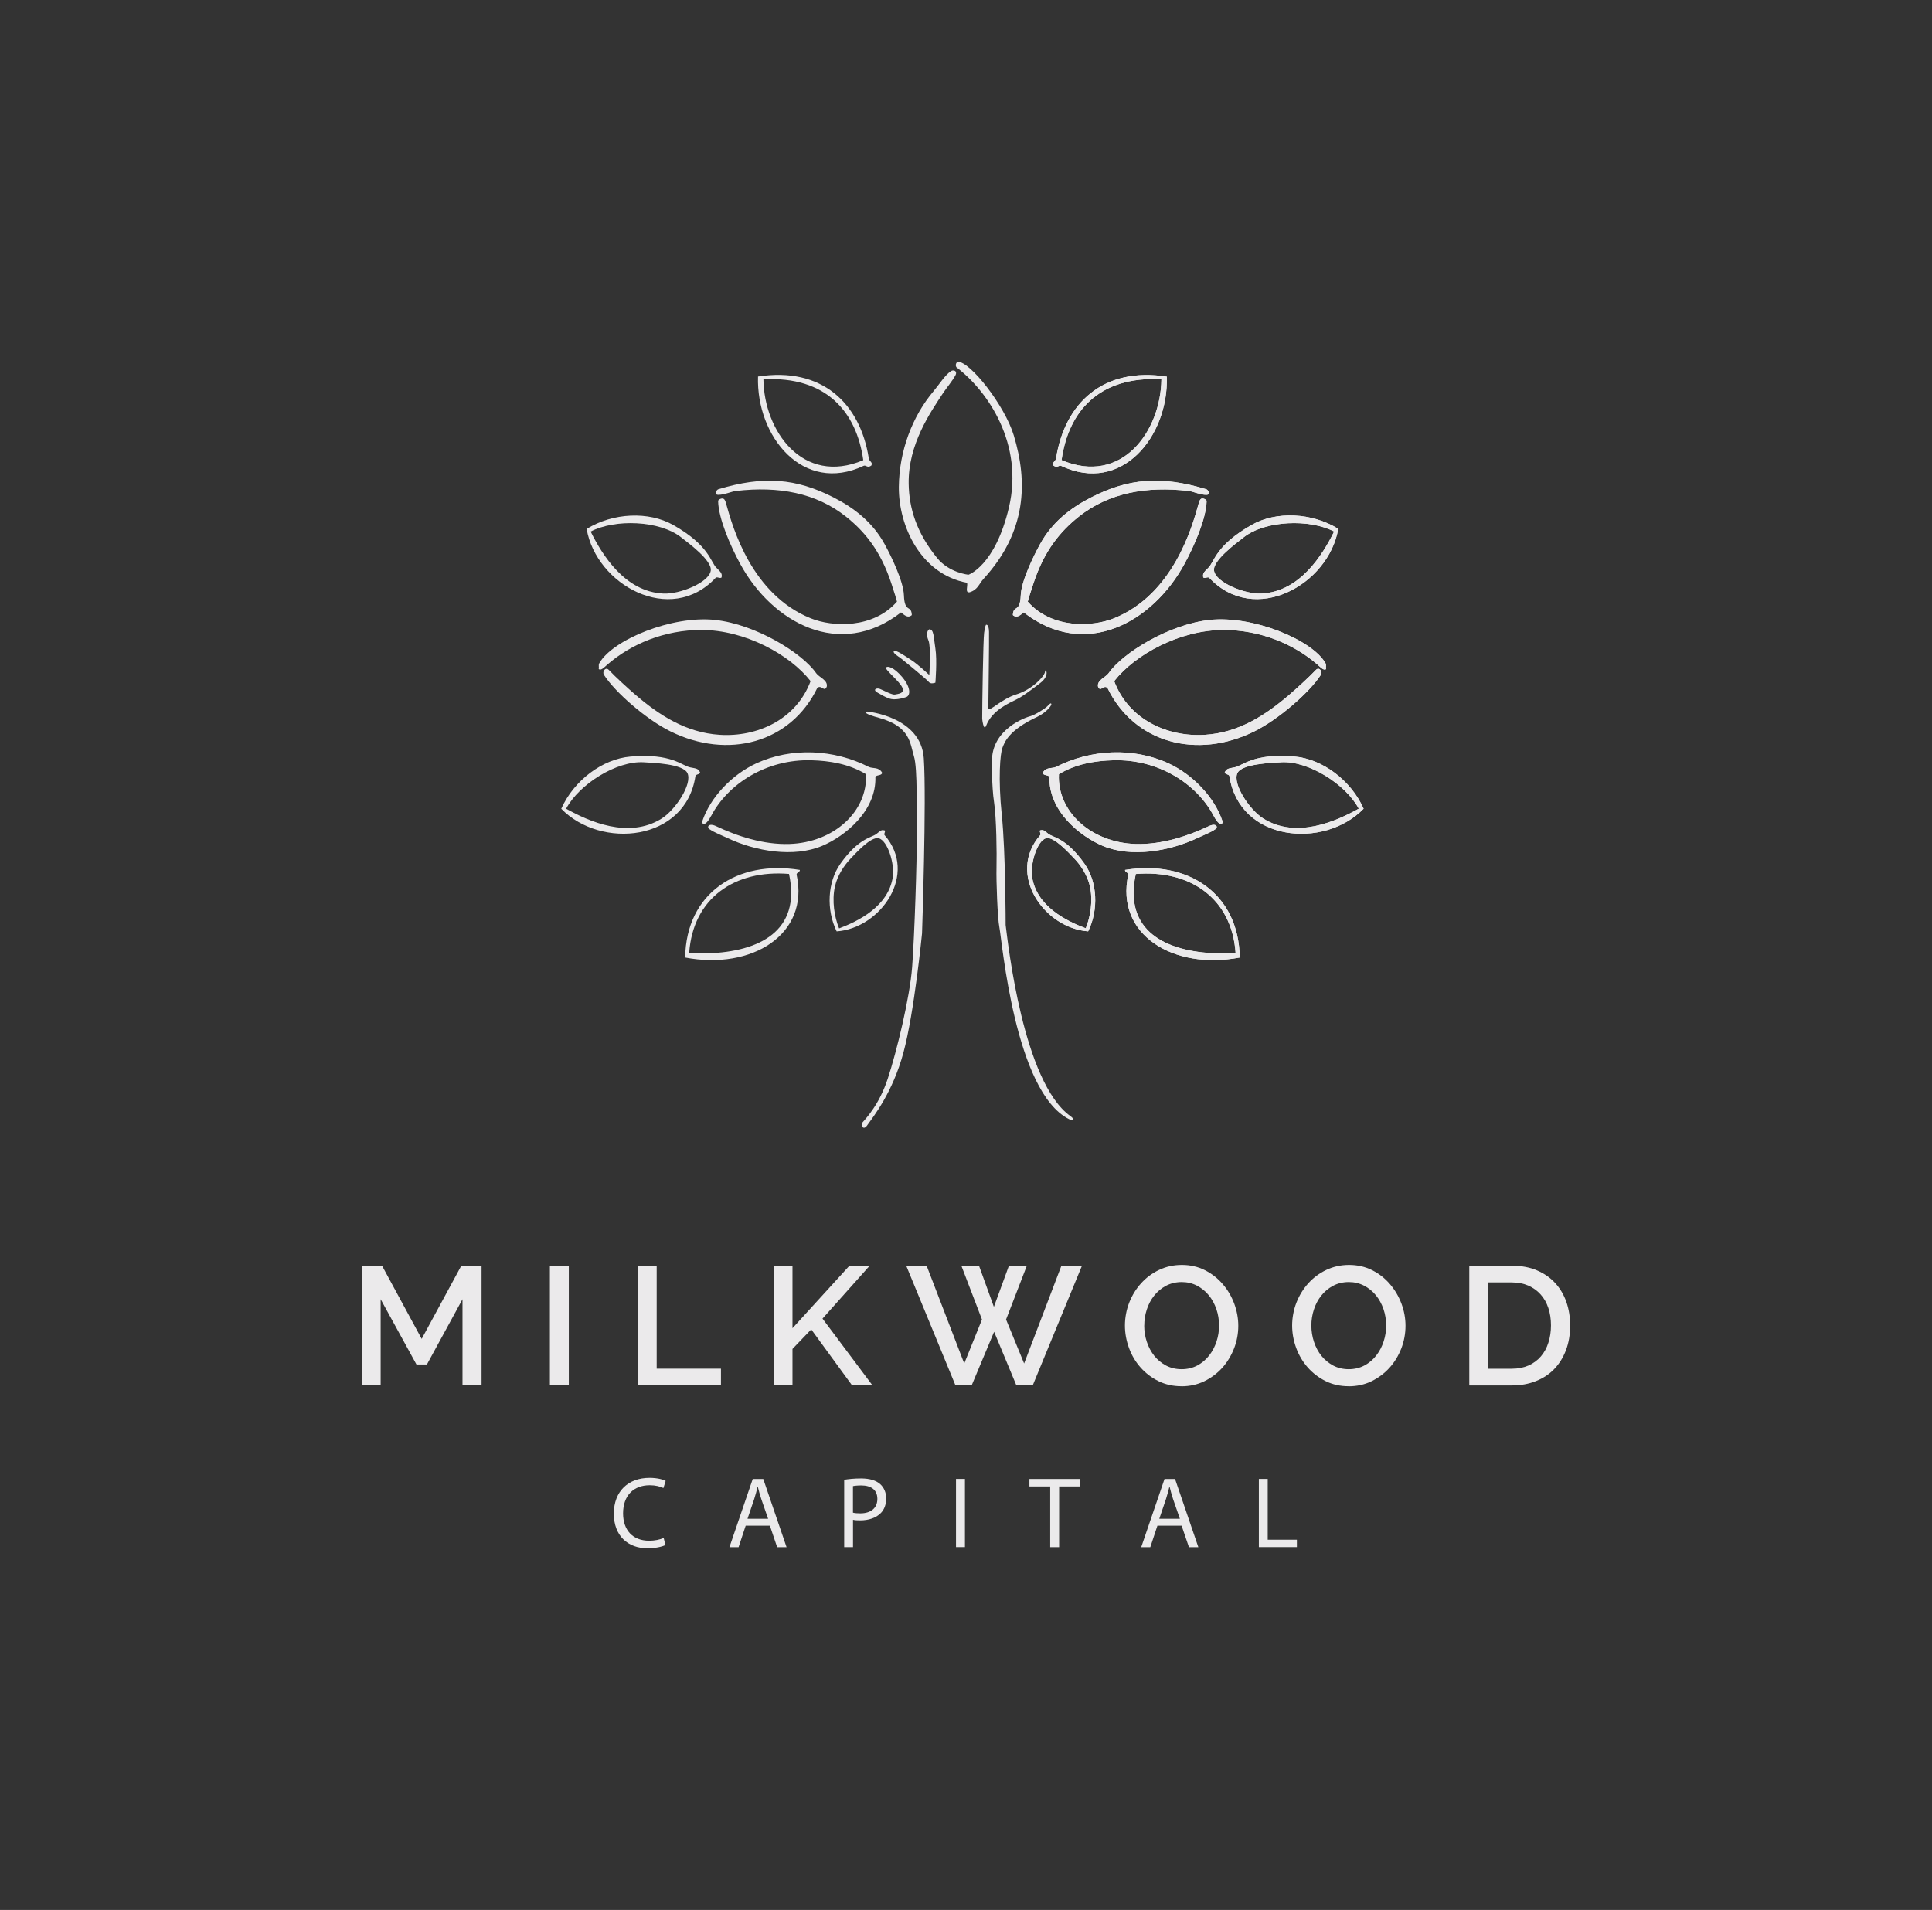 <svg width="267" height="264" viewBox="0 0 267 264" fill="none" xmlns="http://www.w3.org/2000/svg">
<rect x="0" y="0" width="267" height="264" fill="#333333" stroke="none"/>
<g clip-path="url(#clip0_206_1236)">
<path d="M63.917 191.49V179.586L59 188.599H57.553L52.606 179.586V191.49H50V174.954H52.798L58.276 185.066L63.754 174.954H66.552V191.49H63.917Z" fill="#EBEAEB"/>
<path d="M75.995 191.49V174.977H78.609V191.49H75.995Z" fill="#EBEAEB"/>
<path d="M88.14 191.49V174.954H90.753V189.182H99.635V191.49H88.147H88.14Z" fill="#EBEAEB"/>
<path d="M106.907 191.49V174.977H109.521V183.591L117.398 174.947H120.196L113.67 182.264L120.573 191.483H117.753L112.112 183.753L109.521 186.453V191.483H106.907V191.49Z" fill="#EBEAEB"/>
<path d="M132.88 175.028H135.324L137.354 180.641L139.406 175.028H141.88L139.037 182.389L141.533 188.466L146.686 174.954H149.528L142.721 191.49H140.462L137.384 184.085L134.283 191.49H132.046L125.239 174.954H128.059L133.257 188.466L135.708 182.389L132.887 175.028H132.88Z" fill="#EBEAEB"/>
<path d="M163.275 191.608C162.108 191.608 161.053 191.372 160.093 190.9C159.141 190.428 158.314 189.794 157.62 189.012C156.926 188.23 156.394 187.33 156.025 186.32C155.656 185.31 155.464 184.277 155.464 183.222C155.464 182.168 155.663 181.061 156.054 180.058C156.453 179.048 156.999 178.155 157.701 177.381C158.402 176.607 159.229 175.987 160.196 175.53C161.156 175.073 162.204 174.844 163.341 174.844C164.478 174.844 165.571 175.087 166.523 175.574C167.476 176.061 168.303 176.702 168.982 177.499C169.668 178.288 170.193 179.188 170.569 180.191C170.938 181.194 171.13 182.212 171.13 183.252C171.13 184.351 170.931 185.413 170.532 186.416C170.134 187.426 169.587 188.319 168.893 189.086C168.192 189.853 167.365 190.465 166.413 190.93C165.453 191.387 164.412 191.616 163.275 191.616V191.608ZM158.129 183.222C158.129 183.997 158.247 184.749 158.491 185.479C158.734 186.209 159.081 186.851 159.524 187.412C159.975 187.972 160.521 188.415 161.156 188.754C161.798 189.086 162.507 189.255 163.304 189.255C164.102 189.255 164.84 189.078 165.482 188.732C166.125 188.385 166.671 187.921 167.114 187.345C167.557 186.77 167.897 186.128 168.125 185.413C168.362 184.697 168.472 183.967 168.472 183.222C168.472 182.426 168.347 181.674 168.103 180.951C167.852 180.228 167.505 179.594 167.055 179.04C166.605 178.487 166.058 178.045 165.423 177.713C164.788 177.381 164.08 177.211 163.304 177.211C162.529 177.211 161.769 177.388 161.127 177.735C160.477 178.082 159.938 178.539 159.495 179.099C159.052 179.66 158.712 180.302 158.483 181.017C158.247 181.74 158.136 182.47 158.136 183.222H158.129Z" fill="#EBEAEB"/>
<path d="M186.383 191.608C185.217 191.608 184.154 191.372 183.201 190.9C182.249 190.428 181.422 189.794 180.728 189.012C180.041 188.23 179.503 187.33 179.133 186.32C178.764 185.31 178.572 184.277 178.572 183.222C178.572 182.168 178.772 181.061 179.163 180.058C179.562 179.048 180.108 178.155 180.809 177.381C181.511 176.607 182.338 175.987 183.305 175.53C184.272 175.073 185.32 174.844 186.45 174.844C187.579 174.844 188.679 175.087 189.632 175.574C190.592 176.061 191.411 176.702 192.09 177.499C192.769 178.288 193.301 179.188 193.678 180.191C194.054 181.194 194.239 182.212 194.239 183.252C194.239 184.351 194.039 185.413 193.648 186.416C193.249 187.426 192.703 188.319 192.002 189.086C191.3 189.853 190.473 190.465 189.521 190.93C188.569 191.387 187.52 191.616 186.383 191.616V191.608ZM181.23 183.222C181.23 183.997 181.348 184.749 181.592 185.479C181.835 186.209 182.175 186.851 182.625 187.412C183.076 187.972 183.622 188.415 184.257 188.754C184.892 189.086 185.608 189.255 186.398 189.255C187.188 189.255 187.934 189.078 188.576 188.732C189.226 188.385 189.765 187.921 190.208 187.345C190.651 186.77 190.99 186.128 191.219 185.413C191.455 184.697 191.566 183.967 191.566 183.222C191.566 182.426 191.441 181.674 191.197 180.951C190.946 180.228 190.599 179.594 190.149 179.04C189.698 178.487 189.152 178.045 188.517 177.713C187.882 177.381 187.173 177.211 186.398 177.211C185.623 177.211 184.862 177.388 184.22 177.735C183.57 178.082 183.032 178.539 182.589 179.099C182.146 179.66 181.806 180.302 181.577 181.017C181.341 181.74 181.23 182.47 181.23 183.222Z" fill="#EBEAEB"/>
<path d="M203.054 191.49V174.954H208.93C210.267 174.954 211.441 175.176 212.437 175.611C213.441 176.046 214.283 176.636 214.955 177.381C215.627 178.126 216.136 178.996 216.483 179.999C216.823 181.002 216.993 182.072 216.993 183.2C216.993 184.461 216.801 185.597 216.417 186.615C216.033 187.633 215.494 188.503 214.8 189.226C214.106 189.949 213.257 190.509 212.26 190.9C211.263 191.298 210.156 191.498 208.93 191.498H203.054V191.49ZM214.342 183.2C214.342 182.33 214.224 181.533 213.98 180.803C213.737 180.073 213.39 179.454 212.917 178.93C212.452 178.406 211.884 178.001 211.219 177.706C210.547 177.411 209.787 177.263 208.93 177.263H205.667V189.189H208.93C209.802 189.189 210.577 189.034 211.249 188.739C211.928 188.437 212.489 188.016 212.954 187.478C213.412 186.94 213.759 186.313 213.988 185.575C214.224 184.845 214.342 184.056 214.342 183.2Z" fill="#EBEAEB"/>
<path d="M91.971 213.557C91.536 213.779 90.628 214.007 89.476 214.007C86.818 214.007 84.832 212.333 84.832 209.228C84.832 206.123 86.833 204.279 89.756 204.279C90.915 204.279 91.676 204.53 91.993 204.7L91.683 205.688C91.233 205.467 90.576 205.297 89.793 205.297C87.579 205.297 86.109 206.706 86.109 209.184C86.109 211.5 87.438 212.967 89.719 212.967C90.48 212.967 91.233 212.813 91.72 212.577L91.957 213.557H91.971Z" fill="#EBEAEB"/>
<path d="M103.053 210.888L102.071 213.853H100.809L104.028 204.434H105.482L108.701 213.853H107.401L106.397 210.888H103.053ZM106.154 209.936L105.216 207.229C105.009 206.617 104.869 206.057 104.729 205.511H104.699C104.559 206.057 104.419 206.639 104.227 207.215L103.304 209.936H106.161H106.154Z" fill="#EBEAEB"/>
<path d="M116.66 204.545C117.25 204.449 118.018 204.36 119 204.36C120.203 204.36 121.082 204.641 121.643 205.142C122.145 205.592 122.47 206.278 122.47 207.111C122.47 207.945 122.219 208.638 121.746 209.125C121.089 209.811 120.056 210.157 118.867 210.157C118.505 210.157 118.166 210.143 117.885 210.076V213.852H116.667V204.545H116.66ZM117.878 209.088C118.144 209.154 118.483 209.184 118.889 209.184C120.358 209.184 121.252 208.454 121.252 207.185C121.252 205.917 120.358 205.326 119.03 205.326C118.498 205.326 118.092 205.371 117.878 205.422V209.081V209.088Z" fill="#EBEAEB"/>
<path d="M133.353 204.427V213.845H132.12V204.427H133.353Z" fill="#EBEAEB"/>
<path d="M145.128 205.467H142.264V204.434H149.248V205.467H146.369V213.853H145.136V205.467H145.128Z" fill="#EBEAEB"/>
<path d="M159.953 210.888L158.971 213.853H157.716L160.935 204.434H162.389L165.608 213.853H164.309L163.297 210.888H159.953ZM163.061 209.936L162.123 207.229C161.917 206.617 161.776 206.057 161.636 205.511H161.607C161.466 206.057 161.326 206.639 161.134 207.215L160.211 209.936H163.068H163.061Z" fill="#EBEAEB"/>
<path d="M173.965 204.427H175.198V212.827H179.229V213.845H173.973V204.427H173.965Z" fill="#EBEAEB"/>
<path d="M105.504 52.426C105.585 59.551 110.938 67.148 119.303 63.608C118.372 56.925 114.186 51.977 105.504 52.426ZM120.063 63.342C120.144 63.822 120.646 63.858 120.425 64.345C119.856 64.766 119.694 64.235 119.354 64.389C110.997 68.343 104.493 60.34 104.758 52.043C113.537 50.671 118.867 55.701 120.063 63.335" fill="#EBEAEB"/>
<path d="M101.768 67.863C107.557 67.185 112.776 68.121 116.918 71.418C119.473 73.447 121.695 76.124 123.171 80.608C123.71 82.253 123.806 82.577 123.961 83.16C120.683 86.907 115.094 86.7 112.031 85.461C103.873 82.157 101.259 72.901 100.373 69.707C100.292 69.397 100.211 69.095 100.019 68.962C99.76 68.785 99.236 69.066 99.243 69.25C99.288 71.698 100.971 75.526 102.315 77.982C106.715 86.044 116.04 91.243 124.522 84.65C124.877 84.923 125.438 85.542 126.014 85.019C125.947 83.536 125.01 84.797 124.921 82.282C124.855 80.365 123.193 76.92 122.263 75.231C120.609 72.215 118.121 70.253 115.205 68.763C110.015 66.108 105.519 65.739 99.273 67.627C99.029 67.701 98.586 68.394 99.273 68.402C100.078 68.409 101.126 67.93 101.768 67.849" fill="#EBEAEB"/>
<path d="M81.628 73.476C83.223 76.692 86.353 81.81 91.698 82.046C93.972 82.15 97.981 80.519 98.225 78.882C98.439 77.466 95.102 75.04 94.127 74.272C91.137 71.927 84.995 71.721 81.628 73.476ZM93.027 72.561C98.047 75.408 98.173 77.665 99.014 78.484C99.738 79.185 99.797 79.325 99.723 79.819C99.509 80.025 99.088 79.664 98.896 79.878C92.643 86.545 82.403 80.844 81.074 73.115C84.721 70.865 89.653 70.651 93.034 72.569" fill="#EBEAEB"/>
<path d="M82.751 92.483C83.053 92.741 83.504 92.246 83.895 91.9C87.247 88.972 91.905 87.076 96.911 87.076C102.965 87.076 109.144 90.476 112.024 94.149C110.03 99.474 104.641 101.901 99.465 101.569C94.807 101.274 91.086 98.855 87.741 95.971C86.951 95.293 85.017 93.544 84.146 92.608C83.688 92.114 83.179 92.837 83.467 93.286C85.039 95.735 89.329 99.445 92.629 101.082C100.588 105.035 109.277 102.697 112.954 95.086C113.544 94.592 113.906 95.772 114.261 94.902C114.423 94.002 113.19 93.618 112.806 93.065C110.864 90.255 104.463 86.302 98.823 85.69C92.872 85.048 84.655 88.433 82.824 91.671C82.669 91.944 82.81 92.21 82.743 92.475" fill="#EBEAEB"/>
<path d="M98.269 112.802C100.617 108.31 105.955 104.917 112.127 105.087C114.644 105.153 117.324 105.581 119.68 107.012C119.931 112.204 115.191 116.46 109.1 116.659C105.512 116.777 101.865 115.575 98.948 114.188C97.967 113.724 97.597 114.292 98.07 114.623C98.683 115.059 99.731 115.457 100.499 115.818C104.427 117.692 109.705 118.555 113.596 116.932C116.785 115.597 121.134 112.079 120.979 107.381C121.163 107.071 121.843 107.248 121.917 106.82C121.444 105.957 120.61 106.282 120.041 105.994C115.265 103.568 109.395 103.265 104.515 105.515C101.09 107.101 98.151 110.265 97.073 113.466C96.926 113.901 97.435 114.387 98.262 112.794" fill="#EBEAEB"/>
<path d="M95.242 131.734C96.01 131.764 97.125 131.801 97.871 131.771C104.84 131.535 110.761 128.74 109.041 120.797C101.54 120.177 95.759 124.145 95.242 131.734ZM110.539 120.244C110.576 120.568 110.03 120.612 110.096 120.915C111.883 129.146 103.917 134.117 94.689 132.354C94.821 123.445 101.902 118.835 110.539 120.244Z" fill="#EBEAEB"/>
<path d="M78.239 111.784C81.377 113.539 86.855 115.988 91.41 113.163C93.344 111.961 95.722 108.347 94.998 106.857C94.371 105.566 90.244 105.456 89.003 105.367C85.209 105.124 80.019 108.421 78.239 111.784ZM87.121 104.578C92.872 104.084 94.267 105.884 95.419 106.075C96.416 106.238 96.534 106.326 96.755 106.776C96.696 107.064 96.143 107.012 96.106 107.292C94.725 116.327 83.046 117.419 77.567 111.791C79.302 107.875 83.252 104.91 87.128 104.578" fill="#EBEAEB"/>
<path d="M115.39 122.508C114.94 124.529 115.324 126.756 115.958 128.327C118.579 127.339 122.795 125.303 123.393 121.173C123.644 119.418 122.684 116.18 121.429 115.87C120.351 115.597 118.21 117.994 117.538 118.695C116.667 119.609 115.73 121.003 115.397 122.508M116.121 119.418C118.72 115.745 120.484 115.818 121.178 115.228C121.776 114.719 121.887 114.69 122.271 114.786C122.411 114.97 122.101 115.265 122.249 115.435C126.944 120.797 121.732 128.298 115.626 128.74C114.157 125.738 114.371 121.896 116.121 119.425" fill="#EBEAEB"/>
<path d="M132.348 50C134.061 49.941 138.853 56.048 140.1 60.171C142.064 66.646 141.88 73.513 135.907 80.033C135.309 80.682 135.139 81.515 134.017 81.862C133.308 82.009 133.781 80.977 133.648 80.556C127.276 79.384 124.168 72.738 124.22 67.303C124.264 62.332 126.088 57.53 129.026 54.056C129.757 53.194 130.584 51.859 131.418 51.298C131.736 51.084 132.311 51.224 132.083 51.792C131.654 52.633 130.805 53.607 130.289 54.396C128.62 56.948 125.49 61.388 125.578 66.868C125.63 70.253 126.664 73.631 129.499 77.119C131.182 79.192 133.84 79.443 133.84 79.443C133.84 79.443 137.531 78.218 139.436 70.127C141.488 61.41 136.579 54.101 132.164 50.752C132.068 50.553 132.083 50.465 132.105 50.347C132.134 50.206 132.223 50.066 132.348 50.007" fill="#EBEAEB"/>
<path d="M146.708 63.6C155.08 67.148 160.425 59.544 160.506 52.419C151.824 51.962 147.638 56.918 146.708 63.6ZM161.252 52.05C161.51 60.34 155.006 68.343 146.649 64.397C146.316 64.235 146.154 64.773 145.585 64.353C145.357 63.866 145.866 63.829 145.947 63.349C147.143 55.716 152.474 50.686 161.252 52.058" fill="#EBEAEB"/>
<path d="M164.242 67.863C158.446 67.185 153.234 68.121 149.085 71.418C146.531 73.447 144.308 76.124 142.832 80.608C142.285 82.253 142.197 82.577 142.034 83.16C145.32 86.907 150.901 86.7 153.965 85.461C162.123 82.157 164.737 72.901 165.623 69.707C165.704 69.397 165.792 69.095 165.97 68.962C166.228 68.785 166.752 69.066 166.752 69.25C166.701 71.698 165.017 75.526 163.674 77.982C159.273 86.044 149.949 91.243 141.473 84.65C141.112 84.923 140.55 85.542 139.975 85.019C140.041 83.536 140.971 84.797 141.067 82.282C141.134 80.365 142.795 76.92 143.725 75.231C145.379 72.215 147.867 70.253 150.783 68.763C155.973 66.108 160.469 65.739 166.708 67.627C166.952 67.701 167.402 68.394 166.708 68.402C165.903 68.409 164.862 67.93 164.22 67.849" fill="#EBEAEB"/>
<path d="M171.883 74.272C170.909 75.04 167.564 77.466 167.778 78.882C168.022 80.519 172.031 82.15 174.305 82.046C179.65 81.81 182.78 76.692 184.375 73.476C181.008 71.713 174.873 71.92 171.876 74.272M184.943 73.107C183.615 80.837 173.375 86.538 167.121 79.871C166.922 79.664 166.509 80.018 166.287 79.811C166.213 79.317 166.265 79.177 166.996 78.477C167.837 77.665 167.97 75.401 172.983 72.554C176.365 70.636 181.296 70.843 184.943 73.1" fill="#EBEAEB"/>
<path d="M183.261 92.483C182.958 92.741 182.5 92.246 182.116 91.9C178.764 88.972 174.106 87.076 169.1 87.076C163.039 87.076 156.859 90.476 153.98 94.149C155.974 99.474 161.356 101.901 166.531 101.569C171.197 101.274 174.911 98.855 178.255 95.971C179.045 95.293 180.979 93.544 181.85 92.608C182.316 92.114 182.825 92.837 182.537 93.286C180.964 95.735 176.668 99.445 173.375 101.082C165.416 105.035 156.727 102.697 153.05 95.086C152.459 94.592 152.098 95.772 151.743 94.902C151.581 94.002 152.814 93.618 153.198 93.065C155.139 90.255 161.54 86.302 167.181 85.69C173.124 85.048 181.348 88.433 183.179 91.671C183.327 91.944 183.194 92.21 183.261 92.475" fill="#EBEAEB"/>
<path d="M167.741 112.802C165.394 108.31 160.056 104.917 153.884 105.087C151.366 105.153 148.686 105.581 146.339 107.012C146.08 112.204 150.82 116.46 156.918 116.659C160.506 116.777 164.153 115.575 167.07 114.188C168.052 113.724 168.421 114.292 167.948 114.623C167.328 115.059 166.287 115.457 165.519 115.818C161.592 117.692 156.313 118.555 152.422 116.932C149.233 115.597 144.884 112.079 145.032 107.381C144.855 107.071 144.175 107.248 144.102 106.82C144.581 105.957 145.401 106.282 145.969 105.994C150.746 103.568 156.615 103.265 161.488 105.515C164.914 107.101 167.852 110.265 168.93 113.466C169.078 113.901 168.576 114.387 167.741 112.794" fill="#EBEAEB"/>
<path d="M156.963 120.804C155.243 128.747 161.164 131.543 168.133 131.779C168.871 131.808 169.994 131.764 170.761 131.742C170.237 124.153 164.464 120.192 156.963 120.804ZM171.33 132.354C162.094 134.117 154.128 129.153 155.922 120.922C155.988 120.612 155.442 120.568 155.479 120.244C164.117 118.835 171.197 123.445 171.33 132.354Z" fill="#EBEAEB"/>
<path d="M177.007 105.367C175.767 105.448 171.64 105.566 171.012 106.85C170.296 108.34 172.674 111.954 174.608 113.156C179.156 115.981 184.641 113.532 187.779 111.777C186 108.421 180.81 105.117 177.015 105.36M188.443 111.791C182.965 117.426 171.286 116.335 169.905 107.292C169.868 107.005 169.314 107.064 169.255 106.776C169.469 106.326 169.595 106.238 170.592 106.068C171.743 105.876 173.139 104.084 178.89 104.571C182.766 104.903 186.716 107.868 188.451 111.784" fill="#EBEAEB"/>
<path d="M148.48 118.687C147.808 117.994 145.667 115.59 144.582 115.863C143.327 116.18 142.367 119.41 142.625 121.165C143.223 125.296 147.439 127.331 150.052 128.312C150.687 126.741 151.071 124.514 150.621 122.493C150.281 120.988 149.351 119.587 148.472 118.673M150.385 128.733C144.279 128.298 139.067 120.789 143.762 115.427C143.91 115.258 143.6 114.963 143.74 114.778C144.117 114.682 144.235 114.712 144.833 115.221C145.534 115.811 147.299 115.737 149.89 119.41C151.647 121.888 151.854 125.731 150.385 128.725" fill="#EBEAEB"/>
<path d="M122.441 92.32C122.559 91.966 123.541 92.195 124.737 93.648C125.933 95.108 125.807 96.17 125.224 96.362C124.641 96.554 123.607 96.812 122.891 96.554C122.182 96.296 122.02 96.133 121.34 95.779C120.536 95.359 121.082 95.034 121.599 95.226C122.116 95.418 123.282 96.096 123.703 96.001C124.124 95.905 125.091 95.868 124.678 94.998C124.257 94.127 122.345 92.608 122.448 92.313" fill="#EBEAEB"/>
<path d="M128.398 86.988C129.078 86.958 129.011 88.02 129.27 89.643C129.528 91.258 129.27 94.363 129.27 94.363C129.27 94.363 128.62 94.621 128.361 94.267C128.103 93.913 124.67 91.133 124.67 91.133L124.345 90.875C124.345 90.875 123.312 90.263 123.533 90.004C123.762 89.746 125.187 90.749 126.028 91.295C126.87 91.848 128.428 93.301 128.428 93.301C128.428 93.301 128.694 89.444 128.31 88.522C127.823 87.371 128.398 86.995 128.398 86.995" fill="#EBEAEB"/>
<path d="M136.261 86.368C136.261 86.368 136.652 86.177 136.682 87.342C136.711 88.507 136.586 97.21 136.586 97.889C136.586 98.567 138.336 96.627 140.469 95.978C142.61 95.329 144.39 93.456 144.419 92.844C144.449 92.232 145.202 93.331 143.74 94.43C142.285 95.528 141.414 96.207 140.44 96.694C139.473 97.181 137.14 98.147 136.291 100.286C135.929 101.208 135.737 99.349 135.737 99.349C135.737 97.535 135.87 88.448 136.003 87.475C136.128 86.508 136.261 86.376 136.261 86.376" fill="#EBEAEB"/>
<path d="M119.849 98.353C119.849 98.353 127.276 99.032 127.668 104.807C128.059 110.582 127.424 129.02 127.424 129.02C127.424 129.02 126.354 139.988 124.848 145.519C123.341 151.051 120.757 154.266 119.798 155.609C119.31 156.287 118.875 155.535 119.214 155.129C119.554 154.716 121.474 152.799 122.684 149.111C123.903 145.423 125.733 137.937 126.058 133.667C126.383 129.396 126.738 118.687 126.693 115.486C126.642 112.285 126.841 106.216 126.302 104.519C125.77 102.823 125.844 100.426 121.496 99.231C119.554 98.7 119.451 98.457 119.842 98.361" fill="#EBEAEB"/>
<path d="M137.088 105.294C137.088 105.294 137.037 108.642 137.376 110.877C137.716 113.104 137.76 117.957 137.716 119.897C137.664 121.837 137.863 126.94 138.107 128.143C138.491 130.082 140.248 150.918 147.727 154.687C148.502 155.078 148.546 154.709 147.919 154.266C141.407 149.59 139.318 130.525 138.978 127.855C138.978 127.855 138.978 117.765 138.447 112.669C137.915 107.573 138.233 104.128 138.528 103.383C138.816 102.638 139.333 100.957 143.349 99.084C144.508 98.538 145.328 97.564 145.298 97.335C145.261 97.107 145.069 97.269 144.774 97.594C144.486 97.918 142.965 98.855 142.411 98.988C141.858 99.12 137 100.736 137.088 105.294Z" fill="#EBEAEB"/>
<path d="M146.708 63.6C155.08 67.148 160.425 59.544 160.506 52.419C151.824 51.962 147.638 56.918 146.708 63.6ZM161.252 52.05C161.51 60.34 155.006 68.343 146.649 64.397C146.316 64.235 146.154 64.773 145.585 64.353C145.357 63.866 145.866 63.829 145.947 63.349C147.143 55.716 152.474 50.686 161.252 52.058" fill="#EBEAEB"/>
<path d="M164.242 67.863C158.446 67.185 153.234 68.121 149.085 71.418C146.531 73.447 144.308 76.124 142.832 80.608C142.285 82.253 142.197 82.577 142.034 83.16C145.32 86.907 150.901 86.7 153.965 85.461C162.123 82.157 164.737 72.901 165.623 69.707C165.704 69.397 165.792 69.095 165.97 68.962C166.228 68.785 166.752 69.066 166.752 69.25C166.701 71.698 165.017 75.526 163.674 77.982C159.273 86.044 149.949 91.243 141.473 84.65C141.112 84.923 140.55 85.542 139.975 85.019C140.041 83.536 140.971 84.797 141.067 82.282C141.134 80.365 142.795 76.92 143.725 75.231C145.379 72.215 147.867 70.253 150.783 68.763C155.973 66.108 160.469 65.739 166.708 67.627C166.952 67.701 167.402 68.394 166.708 68.402C165.903 68.409 164.862 67.93 164.22 67.849" fill="#EBEAEB"/>
<path d="M171.883 74.272C170.909 75.04 167.564 77.466 167.778 78.882C168.022 80.519 172.031 82.15 174.305 82.046C179.65 81.81 182.78 76.692 184.375 73.476C181.008 71.713 174.873 71.92 171.876 74.272M184.943 73.107C183.615 80.837 173.375 86.538 167.121 79.871C166.922 79.664 166.509 80.018 166.287 79.811C166.213 79.317 166.265 79.177 166.996 78.477C167.837 77.665 167.97 75.401 172.983 72.554C176.365 70.636 181.296 70.843 184.943 73.1" fill="#EBEAEB"/>
<path d="M183.261 92.483C182.958 92.741 182.5 92.246 182.116 91.9C178.764 88.972 174.106 87.076 169.1 87.076C163.039 87.076 156.859 90.476 153.98 94.149C155.974 99.474 161.356 101.901 166.531 101.569C171.197 101.274 174.911 98.855 178.255 95.971C179.045 95.293 180.979 93.544 181.85 92.608C182.316 92.114 182.825 92.837 182.537 93.286C180.964 95.735 176.668 99.445 173.375 101.082C165.416 105.035 156.727 102.697 153.05 95.086C152.459 94.592 152.098 95.772 151.743 94.902C151.581 94.002 152.814 93.618 153.198 93.065C155.139 90.255 161.54 86.302 167.181 85.69C173.124 85.048 181.348 88.433 183.179 91.671C183.327 91.944 183.194 92.21 183.261 92.475" fill="#EBEAEB"/>
<path d="M167.741 112.802C165.394 108.31 160.056 104.917 153.884 105.087C151.366 105.153 148.686 105.581 146.339 107.012C146.08 112.204 150.82 116.46 156.918 116.659C160.506 116.777 164.153 115.575 167.07 114.188C168.052 113.724 168.421 114.292 167.948 114.623C167.328 115.059 166.287 115.457 165.519 115.818C161.592 117.692 156.313 118.555 152.422 116.932C149.233 115.597 144.884 112.079 145.032 107.381C144.855 107.071 144.175 107.248 144.102 106.82C144.581 105.957 145.401 106.282 145.969 105.994C150.746 103.568 156.615 103.265 161.488 105.515C164.914 107.101 167.852 110.265 168.93 113.466C169.078 113.901 168.576 114.387 167.741 112.794" fill="#EBEAEB"/>
<path d="M156.963 120.804C155.243 128.747 161.164 131.543 168.133 131.779C168.871 131.808 169.994 131.764 170.761 131.742C170.237 124.153 164.464 120.192 156.963 120.804ZM171.33 132.354C162.094 134.117 154.128 129.153 155.922 120.922C155.988 120.612 155.442 120.568 155.479 120.244C164.117 118.835 171.197 123.445 171.33 132.354Z" fill="#EBEAEB"/>
<path d="M177.007 105.367C175.767 105.448 171.64 105.566 171.012 106.85C170.296 108.34 172.674 111.954 174.608 113.156C179.156 115.981 184.641 113.532 187.779 111.777C186 108.421 180.81 105.117 177.015 105.36M188.443 111.791C182.965 117.426 171.286 116.335 169.905 107.292C169.868 107.005 169.314 107.064 169.255 106.776C169.469 106.326 169.595 106.238 170.592 106.068C171.743 105.876 173.139 104.084 178.89 104.571C182.766 104.903 186.716 107.868 188.451 111.784" fill="#EBEAEB"/>
<path d="M148.48 118.687C147.808 117.994 145.667 115.59 144.582 115.863C143.327 116.18 142.367 119.41 142.625 121.165C143.223 125.296 147.439 127.331 150.052 128.312C150.687 126.741 151.071 124.514 150.621 122.493C150.281 120.988 149.351 119.587 148.472 118.673M150.385 128.733C144.279 128.298 139.067 120.789 143.762 115.427C143.91 115.258 143.6 114.963 143.74 114.778C144.117 114.682 144.235 114.712 144.833 115.221C145.534 115.811 147.299 115.737 149.89 119.41C151.647 121.888 151.854 125.731 150.385 128.725" fill="#EBEAEB"/>
</g>
<defs>
<clipPath id="clip0_206_1236">
<rect width="167" height="164" fill="white" transform="translate(50 50)"/>
</clipPath>
</defs>
</svg>

